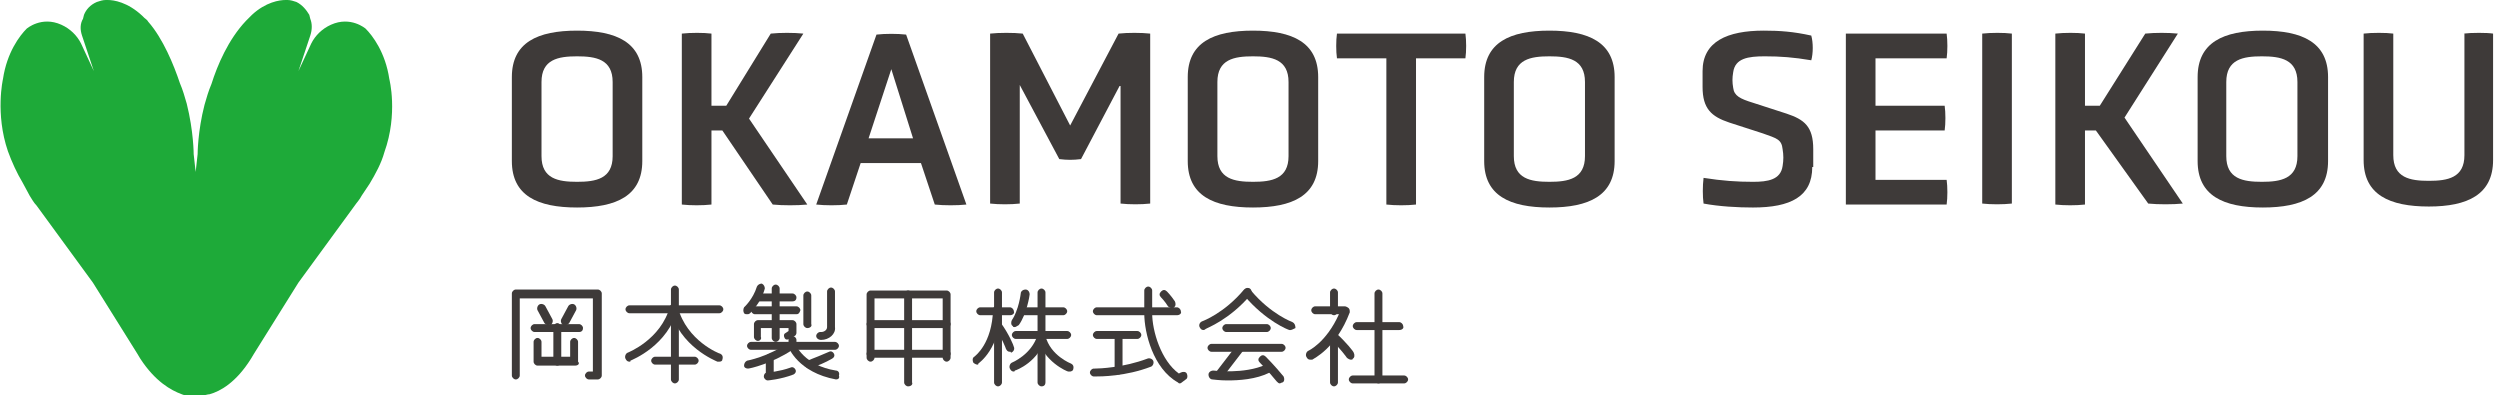 <?xml version="1.0" encoding="utf-8"?>
<!-- Generator: Adobe Illustrator 26.4.1, SVG Export Plug-In . SVG Version: 6.00 Build 0)  -->
<svg version="1.1" id="レイヤー_1" xmlns="http://www.w3.org/2000/svg" xmlns:xlink="http://www.w3.org/1999/xlink" x="0px"
	 y="0px" width="253px" height="40px" viewBox="0 0 253 40" style="enable-background:new 0 0 253 40;" xml:space="preserve">
<style type="text/css">
	.st0{fill:#1EAA39;}
	.st1{fill:#3E3A39;}
</style>
<g>
	<path class="st0" d="M39.4,8L39.4,8C39,5.3,37.7,3.6,37,2.9c0,0-1.5-1.3-3.5-0.4c-0.9,0.4-1.6,1.1-2,1.9l-1.3,2.8l1.2-3.6
		c0.2-0.6,0.2-1.2,0-1.7l-0.1-0.4C31,1,30.6,0.5,30,0.2C29.7,0.1,29.4,0,29.1,0l0,0c0,0,0,0,0,0c0,0,0,0,0,0c0,0-0.1,0-0.1,0
		c0,0-0.1,0-0.1,0c-0.6,0-2,0.2-3.4,1.5c0,0,0,0,0,0c0,0,0,0,0,0c-0.1,0.1-0.2,0.2-0.2,0.2c0,0,0,0,0,0c-0.1,0.1-0.3,0.3-0.4,0.4
		C23.1,4,22,6.6,21.4,8.5c-0.3,0.7-0.5,1.4-0.7,2.1c0,0,0,0,0,0l0,0C20,13.3,20,15.6,20,15.6l-0.2,1.8l-0.2-1.8c0,0,0-2.3-0.7-5.1
		l0,0c0,0,0,0,0,0c-0.2-0.7-0.4-1.4-0.7-2.1c-0.6-1.8-1.7-4.5-3.2-6.2c-0.1-0.2-0.3-0.3-0.4-0.4c0,0,0,0,0,0
		c-0.1-0.1-0.2-0.2-0.2-0.2c0,0,0,0,0,0c0,0,0,0,0,0C12.9,0.2,11.5,0,10.9,0c0,0-0.1,0-0.1,0c-0.1,0-0.1,0-0.1,0c0,0,0,0,0,0
		c0,0,0,0,0,0l0,0c-0.3,0-0.6,0.1-0.9,0.2C9.1,0.5,8.7,1,8.5,1.5L8.4,1.9C8.1,2.4,8.1,3,8.3,3.6l1.2,3.6L8.2,4.4
		c-0.4-0.8-1.1-1.5-2-1.9C4.2,1.6,2.7,2.9,2.7,2.9C2,3.6,0.7,5.3,0.3,8l0,0c0,0-0.8,3.5,0.5,7.3c0,0,0,0,0,0
		c0.4,1.1,0.9,2.2,1.5,3.2L3,19.8c0.2,0.3,0.4,0.7,0.7,1l5.7,7.8l4.5,7.2c0.1,0.2,0.2,0.3,0.3,0.5c0,0,0,0,0,0
		c1.5,2.3,3.1,3.2,4.2,3.6c0.2,0.1,0.4,0.1,0.6,0.1c0,0,0,0,0,0c0,0,0.1,0,0.1,0c0.1,0,0.2,0,0.2,0c0,0,0,0,0,0c0,0,0,0,0.1,0
		c0.1,0,0.3,0,0.4,0s0.3,0,0.4,0c0,0,0,0,0.1,0c0,0,0,0,0,0c0.1,0,0.1,0,0.2,0c0,0,0.1,0,0.1,0c0,0,0,0,0,0c0.2,0,0.4-0.1,0.6-0.1
		c1.1-0.3,2.7-1.2,4.2-3.6c0,0,0,0,0,0c0.1-0.2,0.2-0.3,0.3-0.5l4.5-7.2l5.7-7.8c0.2-0.3,0.5-0.6,0.7-1l0.8-1.2
		c0.6-1,1.2-2.1,1.5-3.2c0,0,0,0,0,0C40.3,11.5,39.4,8,39.4,8z"/>
	<g>
		<g>
			<path class="st1" d="M60.5,38.4h-0.9c-0.2,0-0.4-0.2-0.4-0.4c0-0.2,0.2-0.4,0.4-0.4h0.4v-7.4h-7.4V38c0,0.2-0.2,0.4-0.4,0.4
				c-0.2,0-0.4-0.2-0.4-0.4v-8.3c0-0.2,0.2-0.4,0.4-0.4h8.3c0.2,0,0.4,0.2,0.4,0.4V38C60.9,38.2,60.7,38.4,60.5,38.4z"/>
		</g>
		<g>
			<path class="st1" d="M95.8,36.6c-0.2,0-0.4-0.2-0.4-0.4v-6h-6.9v6c0,0.2-0.2,0.4-0.4,0.4s-0.4-0.2-0.4-0.4v-6.4
				c0-0.2,0.2-0.4,0.4-0.4h7.7c0.2,0,0.4,0.2,0.4,0.4v6.4C96.2,36.4,96,36.6,95.8,36.6z"/>
		</g>
		<g>
			<g>
				<path class="st1" d="M55.5,32.9c-0.2,0-0.3-0.1-0.4-0.2l-0.7-1.3c-0.1-0.2,0-0.5,0.2-0.6c0.2-0.1,0.5,0,0.6,0.2l0.7,1.3
					c0.1,0.2,0,0.5-0.2,0.6C55.6,32.8,55.5,32.9,55.5,32.9z"/>
			</g>
			<g>
				<path class="st1" d="M57.2,32.9c-0.1,0-0.1,0-0.2,0c-0.2-0.1-0.3-0.4-0.2-0.6l0.7-1.3c0.1-0.2,0.4-0.3,0.6-0.2
					c0.2,0.1,0.3,0.4,0.2,0.6l-0.7,1.3C57.5,32.8,57.4,32.9,57.2,32.9z"/>
			</g>
		</g>
		<g>
			<path class="st1" d="M58.6,33.6h-4.5c-0.2,0-0.4-0.2-0.4-0.4s0.2-0.4,0.4-0.4h4.5c0.2,0,0.4,0.2,0.4,0.4S58.9,33.6,58.6,33.6z"/>
		</g>
		<g>
			<path class="st1" d="M56.4,37c-0.2,0-0.4-0.2-0.4-0.4v-3.5c0-0.2,0.2-0.4,0.4-0.4s0.4,0.2,0.4,0.4v3.5C56.8,36.8,56.6,37,56.4,37
				z"/>
		</g>
		<g>
			<path class="st1" d="M58.2,37h-3.8c-0.2,0-0.4-0.2-0.4-0.4v-2c0-0.2,0.2-0.4,0.4-0.4s0.4,0.2,0.4,0.4v1.5h2.9v-1.5
				c0-0.2,0.2-0.4,0.4-0.4s0.4,0.2,0.4,0.4v2C58.7,36.8,58.5,37,58.2,37z"/>
		</g>
		<g>
			<path class="st1" d="M72.8,31.7h-9.1c-0.2,0-0.4-0.2-0.4-0.4c0-0.2,0.2-0.4,0.4-0.4h9.1c0.2,0,0.4,0.2,0.4,0.4
				C73.2,31.5,73,31.7,72.8,31.7z"/>
		</g>
		<g>
			<path class="st1" d="M68.3,38.8c-0.2,0-0.4-0.2-0.4-0.4v-9.1c0-0.2,0.2-0.4,0.4-0.4s0.4,0.2,0.4,0.4v9.1
				C68.7,38.6,68.5,38.8,68.3,38.8z"/>
		</g>
		<g>
			<path class="st1" d="M72.8,36.6c-0.1,0-0.1,0-0.2,0c-0.2-0.1-3.8-1.5-4.8-5.3c-0.1-0.2,0.1-0.5,0.3-0.5c0.2-0.1,0.5,0.1,0.5,0.3
				c0.9,3.4,4.2,4.7,4.3,4.7c0.2,0.1,0.3,0.3,0.2,0.6C73.1,36.5,73,36.6,72.8,36.6z"/>
		</g>
		<g>
			<path class="st1" d="M63.7,36.6c-0.2,0-0.3-0.1-0.4-0.3c-0.1-0.2,0-0.5,0.2-0.6c0,0,3.4-1.3,4.3-4.7c0.1-0.2,0.3-0.4,0.5-0.3
				c0.2,0.1,0.4,0.3,0.3,0.5c-1,3.8-4.6,5.2-4.8,5.3C63.8,36.6,63.8,36.6,63.7,36.6z"/>
		</g>
		<g>
			<path class="st1" d="M70.3,36.9h-4c-0.2,0-0.4-0.2-0.4-0.4c0-0.2,0.2-0.4,0.4-0.4h4c0.2,0,0.4,0.2,0.4,0.4
				C70.7,36.7,70.5,36.9,70.3,36.9z"/>
		</g>
		<g>
			<path class="st1" d="M75.6,31.8c-0.1,0-0.2,0-0.3-0.1c-0.1-0.2-0.1-0.4,0-0.6l0,0c0,0,0.9-0.8,1.3-2.1c0.1-0.2,0.3-0.3,0.5-0.3
				c0.2,0.1,0.3,0.3,0.3,0.5c-0.4,1.5-1.5,2.5-1.5,2.5C75.8,31.8,75.7,31.8,75.6,31.8z"/>
		</g>
		<g>
			<path class="st1" d="M80.2,30.5h-3.5c-0.2,0-0.4-0.2-0.4-0.4c0-0.2,0.2-0.4,0.4-0.4h3.5c0.2,0,0.4,0.2,0.4,0.4
				C80.6,30.4,80.4,30.5,80.2,30.5z"/>
		</g>
		<g>
			<path class="st1" d="M80.6,31.8h-4.2c-0.2,0-0.4-0.2-0.4-0.4c0-0.2,0.2-0.4,0.4-0.4h4.2c0.2,0,0.4,0.2,0.4,0.4
				C80.9,31.7,80.8,31.8,80.6,31.8z"/>
		</g>
		<g>
			<path class="st1" d="M76.7,34.5c-0.2,0-0.4-0.2-0.4-0.4v-1.3c0-0.2,0.2-0.4,0.4-0.4h3.5c0.2,0,0.4,0.2,0.4,0.4v0.9
				c0,0.1-0.1,0.3-0.2,0.3l-0.5,0.3c-0.2,0.1-0.4,0.1-0.5-0.1c-0.1-0.2-0.1-0.4,0.1-0.5l0.3-0.2v-0.3h-2.8v0.9
				C77.1,34.3,76.9,34.5,76.7,34.5z"/>
		</g>
		<g>
			<path class="st1" d="M78.5,34.6c-0.2,0-0.4-0.2-0.4-0.4v-5c0-0.2,0.2-0.4,0.4-0.4s0.4,0.2,0.4,0.4v5
				C78.9,34.4,78.7,34.6,78.5,34.6z"/>
		</g>
		<g>
			<path class="st1" d="M81.7,33.2c-0.2,0-0.4-0.2-0.4-0.4v-2.9c0-0.2,0.2-0.4,0.4-0.4c0.2,0,0.4,0.2,0.4,0.4v2.9
				C82.2,33,82,33.2,81.7,33.2z"/>
		</g>
		<g>
			<path class="st1" d="M83.1,34.4L83.1,34.4c-0.3,0-0.5-0.2-0.5-0.4c0-0.2,0.2-0.4,0.4-0.4h0.1c0.3,0,0.6-0.2,0.6-0.5v-3.6
				c0-0.2,0.2-0.4,0.4-0.4s0.4,0.2,0.4,0.4v3.6C84.6,33.8,83.9,34.4,83.1,34.4z"/>
		</g>
		<g>
			<path class="st1" d="M80.2,35.3c-0.2,0-0.4-0.2-0.4-0.4v-0.5c0-0.2,0.2-0.4,0.4-0.4s0.4,0.2,0.4,0.4v0.5
				C80.6,35.1,80.4,35.3,80.2,35.3z"/>
		</g>
		<g>
			<path class="st1" d="M84.5,35.4h-8.5c-0.2,0-0.4-0.2-0.4-0.4s0.2-0.4,0.4-0.4h8.5c0.2,0,0.4,0.2,0.4,0.4S84.7,35.4,84.5,35.4z"/>
		</g>
		<g>
			<path class="st1" d="M75.7,37.3c-0.2,0-0.4-0.1-0.4-0.3c0-0.2,0.1-0.4,0.3-0.5c0,0,2.2-0.4,4.1-1.8c0.2-0.1,0.4-0.1,0.6,0.1
				c0.1,0.2,0.1,0.4-0.1,0.6C78.1,36.8,75.9,37.3,75.7,37.3C75.7,37.3,75.7,37.3,75.7,37.3z"/>
		</g>
		<g>
			<path class="st1" d="M81.9,37.3c-0.2,0-0.3-0.1-0.4-0.3c-0.1-0.2,0-0.4,0.2-0.5c0.8-0.3,1.5-0.6,2.2-0.9c0.2-0.1,0.4,0,0.5,0.2
				c0.1,0.2,0,0.4-0.2,0.5c-0.7,0.4-1.4,0.7-2.3,1C82,37.3,82,37.3,81.9,37.3z"/>
		</g>
		<g>
			<path class="st1" d="M77.9,38.4c-0.2,0-0.4-0.2-0.4-0.4v-1.8c0-0.2,0.2-0.4,0.4-0.4s0.4,0.2,0.4,0.4V38
				C78.3,38.2,78.1,38.4,77.9,38.4z"/>
		</g>
		<g>
			<path class="st1" d="M84.6,38.4C84.6,38.4,84.6,38.4,84.6,38.4c-3.8-0.7-4.8-3.2-4.8-3.3c-0.1-0.2,0-0.4,0.2-0.5
				c0.2-0.1,0.4,0,0.5,0.2c0,0.1,0.9,2.2,4.1,2.7c0.2,0,0.4,0.2,0.3,0.5C85,38.3,84.8,38.4,84.6,38.4z"/>
		</g>
		<g>
			<path class="st1" d="M95.8,36.2h-7.7c-0.2,0-0.4-0.2-0.4-0.4s0.2-0.4,0.4-0.4h7.7c0.2,0,0.4,0.2,0.4,0.4S96,36.2,95.8,36.2z"/>
		</g>
		<g>
			<path class="st1" d="M91.9,39.1c-0.2,0-0.4-0.2-0.4-0.4v-8.9c0-0.2,0.2-0.4,0.4-0.4s0.4,0.2,0.4,0.4v8.9
				C92.4,38.9,92.2,39.1,91.9,39.1z"/>
		</g>
		<g>
			<path class="st1" d="M95.8,33.2h-7.7c-0.2,0-0.4-0.2-0.4-0.4s0.2-0.4,0.4-0.4h7.7c0.2,0,0.4,0.2,0.4,0.4S96,33.2,95.8,33.2z"/>
		</g>
		<g>
			<path class="st1" d="M77.7,38.5c-0.2,0-0.4-0.2-0.4-0.4c0-0.2,0.1-0.4,0.4-0.4c0,0,1.2-0.1,2.3-0.5c0.2-0.1,0.4,0,0.5,0.2
				c0.1,0.2,0,0.4-0.2,0.5C79,38.4,77.7,38.5,77.7,38.5C77.7,38.5,77.7,38.5,77.7,38.5z"/>
		</g>
		<g>
			<path class="st1" d="M102.2,31.9h-3c-0.2,0-0.4-0.2-0.4-0.4c0-0.2,0.2-0.4,0.4-0.4h3c0.2,0,0.4,0.2,0.4,0.4
				C102.7,31.7,102.5,31.9,102.2,31.9z"/>
		</g>
		<g>
			<path class="st1" d="M101,39.1c-0.2,0-0.4-0.2-0.4-0.4v-9.1c0-0.2,0.2-0.4,0.4-0.4s0.4,0.2,0.4,0.4v9.1
				C101.4,38.9,101.2,39.1,101,39.1z"/>
		</g>
		<g>
			<path class="st1" d="M135,31.9c-0.2,0-0.4-0.2-0.4-0.4v-1.9c0-0.2,0.2-0.4,0.4-0.4c0.2,0,0.4,0.2,0.4,0.4v1.9
				C135.4,31.7,135.2,31.9,135,31.9z"/>
		</g>
		<g>
			<path class="st1" d="M98.9,36.9c-0.1,0-0.3-0.1-0.4-0.2c-0.1-0.2-0.1-0.5,0.1-0.6c0.1-0.1,1.8-1.3,1.9-4.8c0-0.2,0.2-0.4,0.4-0.4
				c0,0,0,0,0,0c0.2,0,0.4,0.2,0.4,0.4c-0.1,4-2.2,5.4-2.3,5.5C99,36.9,99,36.9,98.9,36.9z"/>
		</g>
		<g>
			<path class="st1" d="M102.2,35.6c-0.2,0-0.3-0.1-0.4-0.3c0,0-0.4-1.2-1.2-2.1c-0.1-0.2-0.1-0.5,0.1-0.6c0.2-0.1,0.5-0.1,0.6,0.1
				c0.8,1.1,1.3,2.3,1.3,2.4c0.1,0.2,0,0.5-0.3,0.6C102.3,35.6,102.3,35.6,102.2,35.6z"/>
		</g>
		<g>
			<path class="st1" d="M136.7,36.4c-0.1,0-0.3-0.1-0.4-0.2c0,0-0.7-1-1.6-1.8c-0.2-0.2-0.2-0.4-0.1-0.6c0.2-0.2,0.4-0.2,0.6-0.1
				c1,0.9,1.8,1.9,1.8,2c0.1,0.2,0.1,0.5-0.1,0.6C136.9,36.4,136.8,36.4,136.7,36.4z"/>
		</g>
		<g>
			<path class="st1" d="M102.7,33.1c-0.1,0-0.2,0-0.2-0.1c-0.2-0.1-0.2-0.4-0.1-0.6c0.7-1,0.9-2.7,0.9-2.7c0-0.2,0.2-0.4,0.5-0.4
				c0.2,0,0.4,0.2,0.4,0.5c0,0.1-0.3,2-1.1,3.1C102.9,33,102.8,33.1,102.7,33.1z"/>
		</g>
		<g>
			<path class="st1" d="M118.6,31.2c-0.1,0-0.3-0.1-0.4-0.2c-0.3-0.5-0.7-0.9-0.7-0.9c-0.2-0.2-0.2-0.4,0-0.6c0.2-0.2,0.4-0.2,0.6,0
				c0,0,0.4,0.4,0.8,1c0.1,0.2,0.1,0.5-0.1,0.6C118.8,31.2,118.7,31.2,118.6,31.2z"/>
		</g>
		<g>
			<path class="st1" d="M129.5,38.8c-0.1,0-0.2-0.1-0.3-0.2c-0.9-1.1-1.7-1.9-1.7-1.9c-0.2-0.2-0.2-0.4,0-0.6c0.2-0.2,0.4-0.2,0.6,0
				c0,0,0.9,0.9,1.8,2c0.1,0.2,0.1,0.5-0.1,0.6C129.7,38.7,129.6,38.8,129.5,38.8z"/>
		</g>
		<g>
			<path class="st1" d="M107.6,31.9h-4.3c-0.2,0-0.4-0.2-0.4-0.4c0-0.2,0.2-0.4,0.4-0.4h4.3c0.2,0,0.4,0.2,0.4,0.4
				C108,31.7,107.8,31.9,107.6,31.9z"/>
		</g>
		<g>
			<path class="st1" d="M108,34.3h-5.2c-0.2,0-0.4-0.2-0.4-0.4c0-0.2,0.2-0.4,0.4-0.4h5.2c0.2,0,0.4,0.2,0.4,0.4
				C108.4,34.1,108.2,34.3,108,34.3z"/>
		</g>
		<g>
			<path class="st1" d="M108.3,37.6c-0.1,0-0.1,0-0.2,0c-0.1,0-2.5-1-3.1-3.4c-0.1-0.2,0.1-0.5,0.3-0.5c0.2-0.1,0.5,0.1,0.5,0.3
				c0.5,2,2.6,2.8,2.6,2.8c0.2,0.1,0.3,0.3,0.2,0.6C108.6,37.5,108.4,37.6,108.3,37.6z"/>
		</g>
		<g>
			<path class="st1" d="M102.6,37.6c-0.2,0-0.3-0.1-0.4-0.3c-0.1-0.2,0-0.5,0.2-0.6c0,0,2-0.8,2.6-2.8c0.1-0.2,0.3-0.4,0.5-0.3
				c0.2,0.1,0.4,0.3,0.3,0.5c-0.6,2.5-3,3.4-3.1,3.4C102.7,37.6,102.6,37.6,102.6,37.6z"/>
		</g>
		<g>
			<path class="st1" d="M119.1,31.9H111c-0.2,0-0.4-0.2-0.4-0.4c0-0.2,0.2-0.4,0.4-0.4h8.1c0.2,0,0.4,0.2,0.4,0.4
				C119.6,31.7,119.4,31.9,119.1,31.9z"/>
		</g>
		<g>
			<path class="st1" d="M115.1,34.3H111c-0.2,0-0.4-0.2-0.4-0.4c0-0.2,0.2-0.4,0.4-0.4h4.1c0.2,0,0.4,0.2,0.4,0.4
				C115.5,34.1,115.3,34.3,115.1,34.3z"/>
		</g>
		<g>
			<path class="st1" d="M128.2,33.6h-4.1c-0.2,0-0.4-0.2-0.4-0.4c0-0.2,0.2-0.4,0.4-0.4h4.1c0.2,0,0.4,0.2,0.4,0.4
				C128.6,33.4,128.4,33.6,128.2,33.6z"/>
		</g>
		<g>
			<path class="st1" d="M141.6,33.4h-4.3c-0.2,0-0.4-0.2-0.4-0.4c0-0.2,0.2-0.4,0.4-0.4h4.3c0.2,0,0.4,0.2,0.4,0.4
				C142.1,33.2,141.9,33.4,141.6,33.4z"/>
		</g>
		<g>
			<path class="st1" d="M142.1,38.8h-5.2c-0.2,0-0.4-0.2-0.4-0.4s0.2-0.4,0.4-0.4h5.2c0.2,0,0.4,0.2,0.4,0.4S142.3,38.8,142.1,38.8z
				"/>
		</g>
		<g>
			<path class="st1" d="M129.7,35.6h-7.1c-0.2,0-0.4-0.2-0.4-0.4c0-0.2,0.2-0.4,0.4-0.4h7.1c0.2,0,0.4,0.2,0.4,0.4
				C130.1,35.4,129.9,35.6,129.7,35.6z"/>
		</g>
		<g>
			<path class="st1" d="M110.8,38.1c-0.1,0-0.1,0-0.1,0c-0.2,0-0.4-0.2-0.4-0.4c0-0.2,0.2-0.4,0.4-0.4c0,0,0,0,0.1,0
				c0.5,0,2.9-0.1,5.3-1c0.2-0.1,0.5,0,0.6,0.2c0.1,0.2,0,0.5-0.2,0.6C113.9,38.1,111.4,38.1,110.8,38.1z"/>
		</g>
		<g>
			<path class="st1" d="M113.2,37.9c-0.2,0-0.4-0.2-0.4-0.4v-3.6c0-0.2,0.2-0.4,0.4-0.4s0.4,0.2,0.4,0.4v3.6
				C113.6,37.7,113.4,37.9,113.2,37.9z"/>
		</g>
		<g>
			<path class="st1" d="M119.4,38.8c-0.1,0-0.1,0-0.2-0.1c-2.5-1.4-3.4-5-3.4-7v-2.3c0-0.2,0.2-0.4,0.4-0.4c0.2,0,0.4,0.2,0.4,0.4
				v2.3c0,1.8,0.9,4.8,2.7,6.1l0.2-0.1c0.2-0.1,0.5-0.1,0.6,0.1c0.1,0.2,0.1,0.5-0.1,0.6l-0.4,0.3C119.6,38.7,119.5,38.8,119.4,38.8
				z"/>
		</g>
		<g>
			<path class="st1" d="M121.8,33.4c-0.2,0-0.3-0.1-0.4-0.3c-0.1-0.2,0-0.5,0.3-0.6l0,0c0,0,2.2-0.8,4.2-3.2
				c0.2-0.2,0.4-0.2,0.6-0.1c0.2,0.2,0.2,0.4,0.1,0.6c-2.2,2.6-4.5,3.4-4.6,3.5C121.9,33.4,121.8,33.4,121.8,33.4z"/>
		</g>
		<g>
			<path class="st1" d="M130.6,33.4c0,0-0.1,0-0.1,0c-0.1,0-2.4-0.9-4.6-3.5c-0.2-0.2-0.1-0.5,0.1-0.6c0.2-0.2,0.5-0.1,0.6,0.1
				c2,2.4,4.2,3.2,4.2,3.2c0.2,0.1,0.3,0.3,0.3,0.6C130.9,33.3,130.7,33.4,130.6,33.4z"/>
		</g>
		<g>
			<path class="st1" d="M123.5,38.3c-0.1,0-0.2,0-0.3-0.1c-0.2-0.1-0.2-0.4-0.1-0.6l2-2.6c0.1-0.2,0.4-0.2,0.6-0.1
				c0.2,0.1,0.2,0.4,0.1,0.6l-2,2.6C123.8,38.2,123.6,38.3,123.5,38.3z"/>
		</g>
		<g>
			<path class="st1" d="M124.2,38.5c-0.8,0-1.4-0.1-1.5-0.1c-0.2,0-0.4-0.2-0.4-0.5c0-0.2,0.2-0.4,0.5-0.4c0,0,3.1,0.4,5.3-0.6
				c0.2-0.1,0.5,0,0.6,0.2c0.1,0.2,0,0.5-0.2,0.6C127.1,38.4,125.4,38.5,124.2,38.5z"/>
		</g>
		<g>
			<path class="st1" d="M135,39.1c-0.2,0-0.4-0.2-0.4-0.4v-4.6c0-0.2,0.2-0.4,0.4-0.4c0.2,0,0.4,0.2,0.4,0.4v4.6
				C135.4,38.9,135.2,39.1,135,39.1z"/>
		</g>
		<g>
			<path class="st1" d="M132.6,36.4c-0.2,0-0.3-0.1-0.4-0.3c-0.1-0.2,0-0.5,0.2-0.6c0,0,1.8-0.8,3.1-3.7h-2.4
				c-0.2,0-0.4-0.2-0.4-0.4c0-0.2,0.2-0.4,0.4-0.4h3c0.1,0,0.3,0.1,0.4,0.2c0.1,0.1,0.1,0.3,0.1,0.4c-1.4,3.7-3.7,4.7-3.8,4.8
				C132.8,36.4,132.7,36.4,132.6,36.4z"/>
		</g>
		<g>
			<path class="st1" d="M105.4,39.1c-0.2,0-0.4-0.2-0.4-0.4v-9.1c0-0.2,0.2-0.4,0.4-0.4c0.2,0,0.4,0.2,0.4,0.4v9.1
				C105.8,38.9,105.7,39.1,105.4,39.1z"/>
		</g>
		<g>
			<path class="st1" d="M139.5,38.8c-0.2,0-0.4-0.2-0.4-0.4v-8.7c0-0.2,0.2-0.4,0.4-0.4c0.2,0,0.4,0.2,0.4,0.4v8.7
				C139.9,38.6,139.7,38.8,139.5,38.8z"/>
		</g>
	</g>
</g>
<g>
	<g>
		<path class="st1" d="M65,16.3c0,3.5-2.6,4.7-6.6,4.7c-4,0-6.6-1.2-6.6-4.7V7.8c0-3.5,2.6-4.7,6.6-4.7c4,0,6.6,1.2,6.6,4.7V16.3z
			 M62,8.3c0-2.3-1.7-2.6-3.6-2.6S54.8,6,54.8,8.3v7.5c0,2.3,1.7,2.6,3.6,2.6s3.6-0.3,3.6-2.6V8.3z"/>
	</g>
	<g>
		<path class="st1" d="M93.2,16.5h-6.1l-1.4,4.2c-0.9,0.1-2.2,0.1-3.1,0l6.1-17.2c0.9-0.1,2.1-0.1,3,0l6.1,17.2
			c-0.9,0.1-2.3,0.1-3.2,0L93.2,16.5z M90.2,7l-2.3,7h4.5L90.2,7z"/>
	</g>
	<g>
		<path class="st1" d="M113.3,8.7l-3.9,7.4c-0.8,0.1-1.4,0.1-2.2,0l-4-7.5v12c-0.9,0.1-2.1,0.1-3,0V3.4c0.9-0.1,2.4-0.1,3.3,0
			l4.8,9.3l4.9-9.3c0.9-0.1,2.3-0.1,3.2,0v17.2c-0.9,0.1-2.1,0.1-3,0V8.7z"/>
	</g>
	<g>
		<path class="st1" d="M133.4,16.3c0,3.5-2.6,4.7-6.6,4.7c-4,0-6.6-1.2-6.6-4.7V7.8c0-3.5,2.6-4.7,6.6-4.7c4,0,6.6,1.2,6.6,4.7V16.3
			z M130.4,8.3c0-2.3-1.7-2.6-3.6-2.6c-1.9,0-3.6,0.3-3.6,2.6v7.5c0,2.3,1.7,2.6,3.6,2.6c1.9,0,3.6-0.3,3.6-2.6V8.3z"/>
	</g>
	<g>
		<path class="st1" d="M140.3,5.9h-5c-0.1-0.7-0.1-1.8,0-2.5h13c0.1,0.7,0.1,1.8,0,2.5h-5v14.8c-0.9,0.1-2.1,0.1-3,0V5.9z"/>
	</g>
	<g>
		<path class="st1" d="M163.4,16.3c0,3.5-2.6,4.7-6.6,4.7c-4,0-6.6-1.2-6.6-4.7V7.8c0-3.5,2.6-4.7,6.6-4.7c4,0,6.6,1.2,6.6,4.7V16.3
			z M160.4,8.3c0-2.3-1.7-2.6-3.6-2.6c-1.9,0-3.6,0.3-3.6,2.6v7.5c0,2.3,1.7,2.6,3.6,2.6c1.9,0,3.6-0.3,3.6-2.6V8.3z"/>
	</g>
	<g>
		<path class="st1" d="M183.4,16.9c0,3-2.2,4.1-6,4.1c-1.5,0-3.4-0.1-5-0.4c-0.1-0.7-0.1-1.8,0-2.6c1.9,0.3,3.4,0.4,5,0.4
			c1.5,0,2.8-0.2,3-1.6c0.1-0.6,0.1-1.1,0-1.7c-0.1-1-0.6-1.1-2-1.6l-3.4-1.1c-1.8-0.6-2.7-1.4-2.7-3.6V7.2c0-3,2.5-4.1,6.2-4.1
			c1.6,0,3,0.1,4.8,0.5c0.2,0.7,0.2,1.8,0,2.5c-1.8-0.3-3.1-0.4-4.7-0.4c-1.7,0-3,0.2-3.2,1.6c-0.1,0.6-0.1,1,0,1.6
			c0.1,0.8,0.7,1.1,2,1.5l3.4,1.1c1.8,0.6,2.7,1.3,2.7,3.6V16.9z"/>
	</g>
	<g>
		<path class="st1" d="M186.8,20.7V3.4H197c0.1,0.7,0.1,1.8,0,2.5h-7.2v4.8h7c0.1,0.7,0.1,1.8,0,2.5h-7v5h7.2c0.1,0.7,0.1,1.8,0,2.5
			H186.8z"/>
	</g>
	<g>
		<path class="st1" d="M200.6,3.4c0.9-0.1,2.2-0.1,3,0v17.2c-0.9,0.1-2.1,0.1-3,0V3.4z"/>
	</g>
	<g>
		<path class="st1" d="M212.1,13.2l-1.1,0v7.5c-0.9,0.1-2.1,0.1-3,0V3.4c0.9-0.1,2.2-0.1,3,0v7.3l1.5,0l4.6-7.3c1-0.1,2.3-0.1,3.3,0
			l-5.4,8.5l5.9,8.7c-1,0.1-2.5,0.1-3.5,0L212.1,13.2z"/>
	</g>
	<g>
		<path class="st1" d="M73.1,13.2l-1.1,0v7.5c-0.9,0.1-2.1,0.1-3,0V3.4c0.9-0.1,2.2-0.1,3,0v7.3l1.5,0L78,3.4c1-0.1,2.3-0.1,3.3,0
			L75.8,12l5.9,8.7c-1,0.1-2.5,0.1-3.5,0L73.1,13.2z"/>
	</g>
	<g>
		<path class="st1" d="M235.6,16.3c0,3.5-2.6,4.7-6.6,4.7c-4,0-6.6-1.2-6.6-4.7V7.8c0-3.5,2.6-4.7,6.6-4.7c4,0,6.6,1.2,6.6,4.7V16.3
			z M232.5,8.3c0-2.3-1.7-2.6-3.6-2.6c-1.9,0-3.6,0.3-3.6,2.6v7.5c0,2.3,1.7,2.6,3.6,2.6c1.9,0,3.6-0.3,3.6-2.6V8.3z"/>
	</g>
	<g>
		<path class="st1" d="M249.3,3.4c0.8-0.1,2.4-0.1,3,0v12.8c0,3.5-2.6,4.7-6.5,4.7c-4,0-6.6-1.2-6.6-4.7V3.4c0.8-0.1,2.3-0.1,3,0
			v12.3c0,2.3,1.7,2.6,3.6,2.6c1.9,0,3.6-0.3,3.6-2.6V3.4z"/>
	</g>
</g>
<g>
</g>
<g>
</g>
<g>
</g>
<g>
</g>
<g>
</g>
<g>
</g>
</svg>
